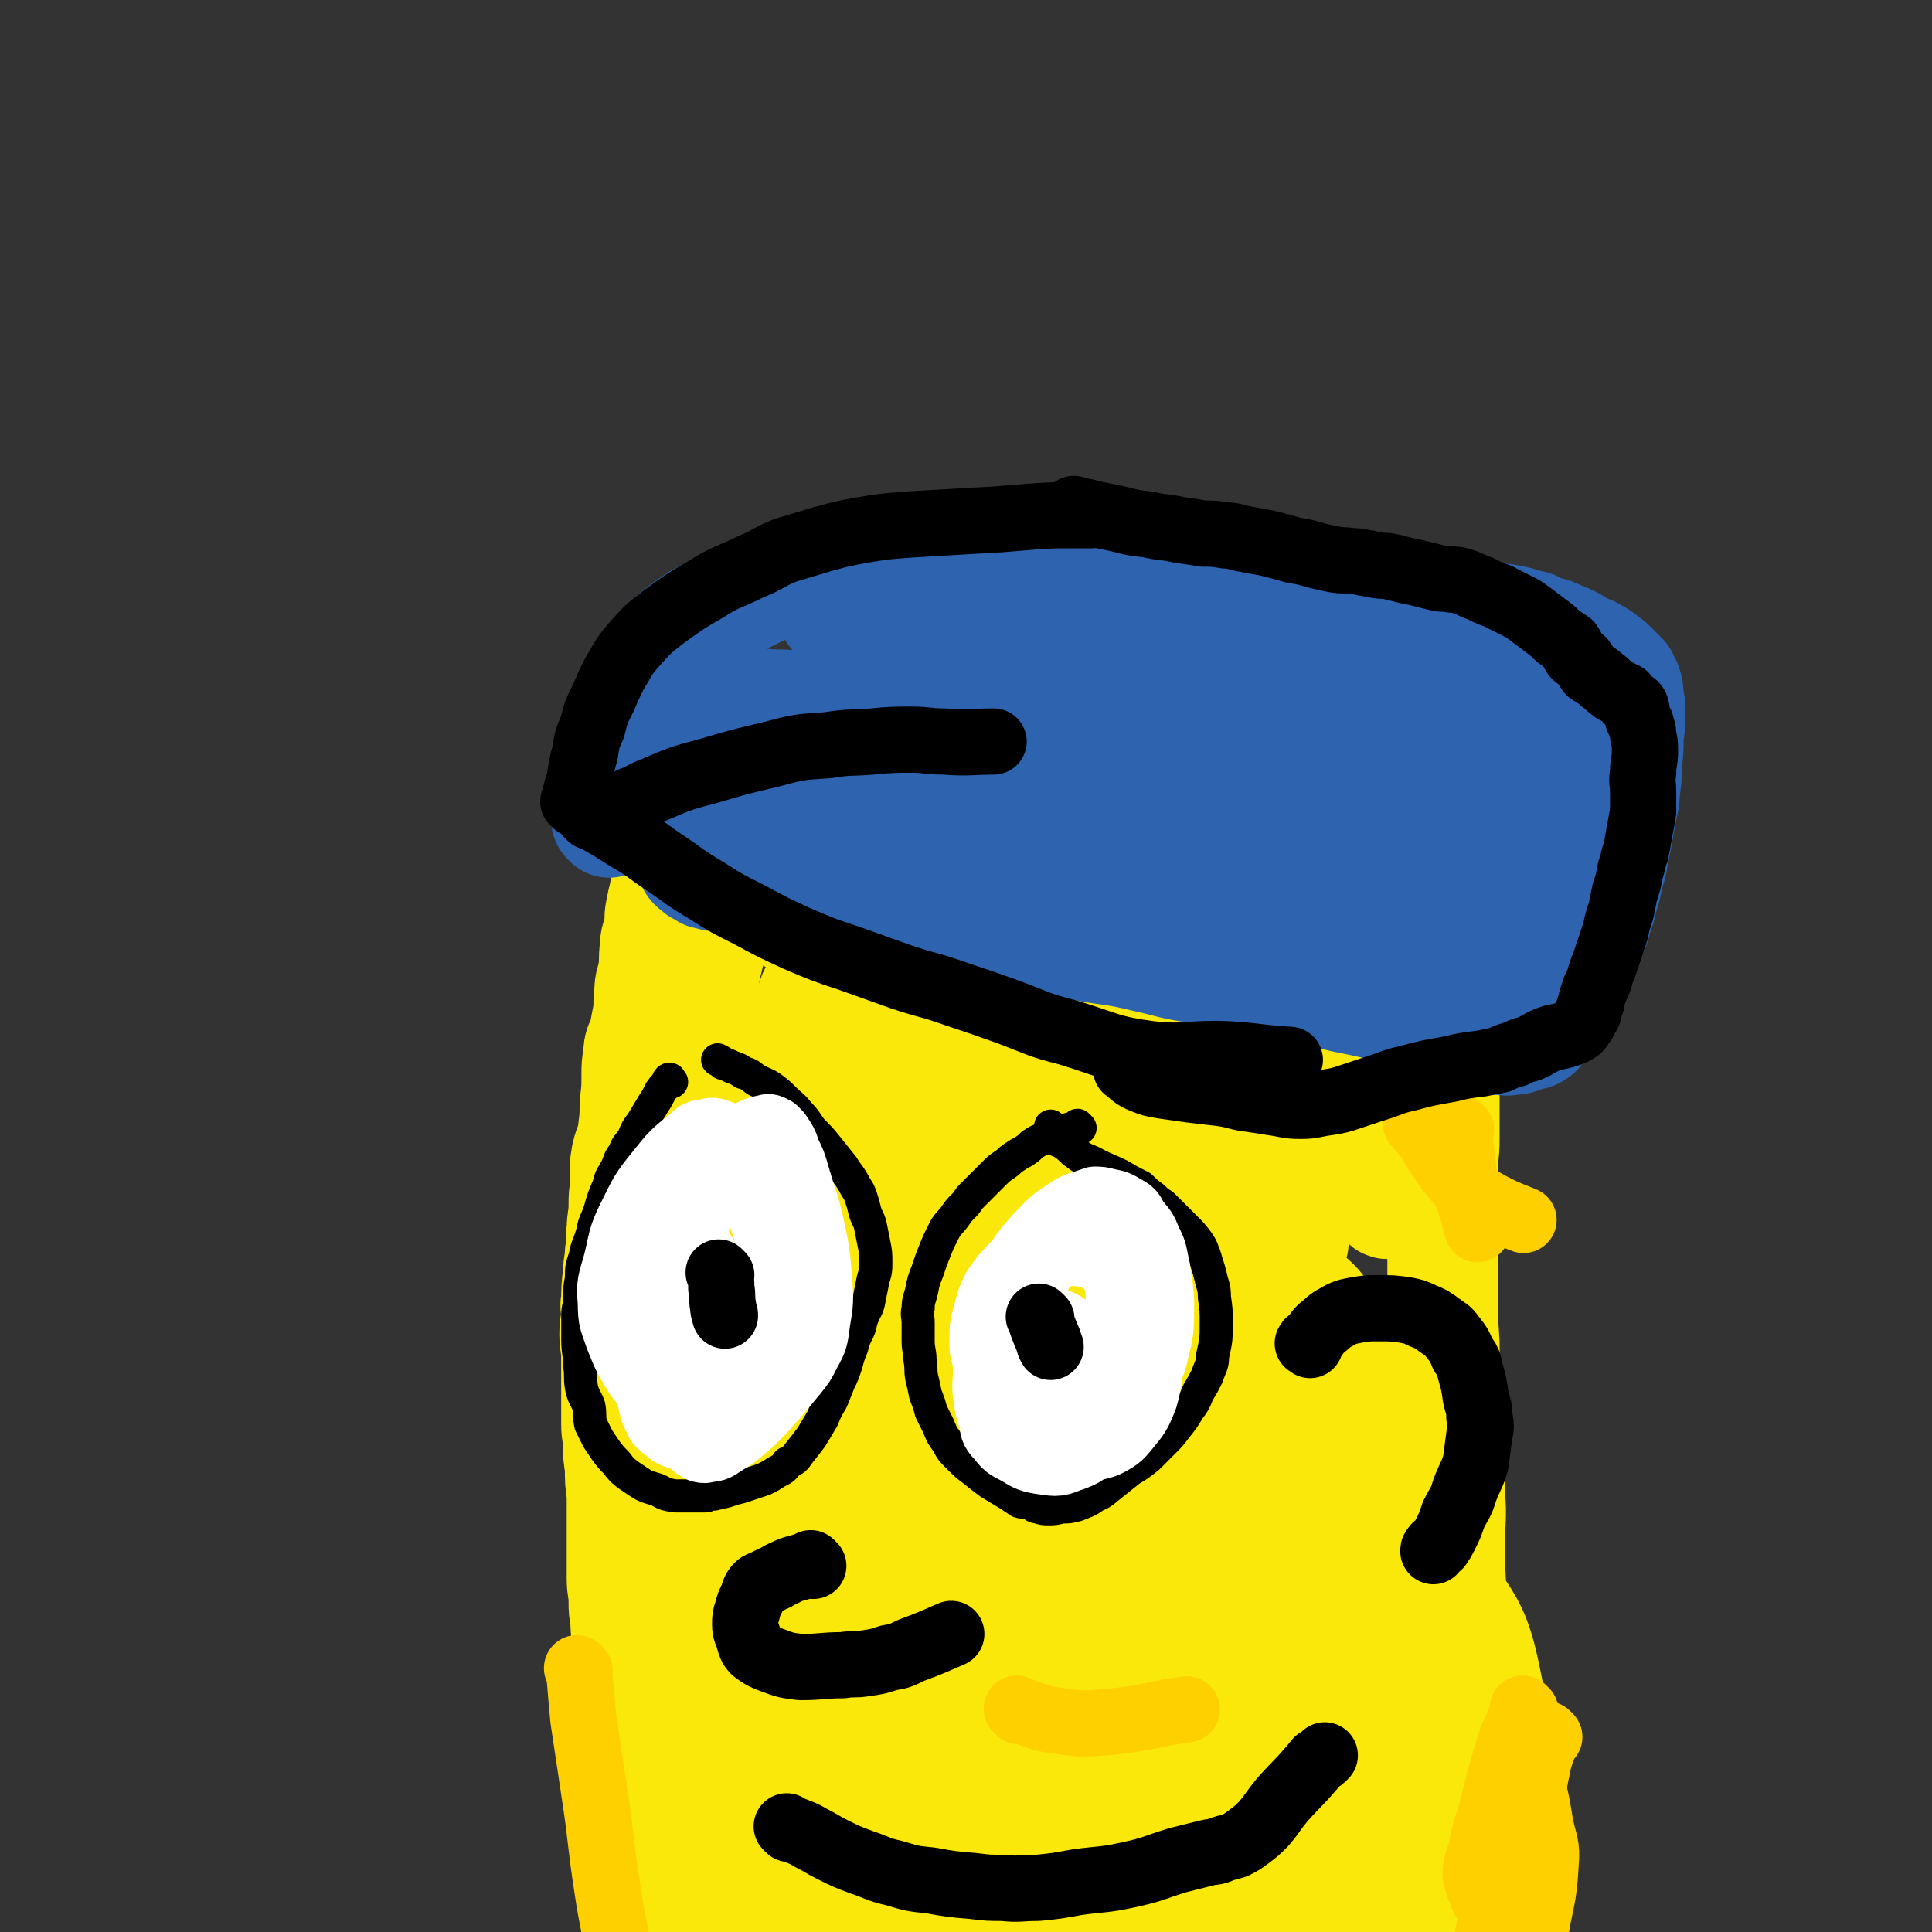 <svg viewBox='0 0 1050 1050' version='1.1' xmlns='http://www.w3.org/2000/svg' xmlns:xlink='http://www.w3.org/1999/xlink'><rect x="0" y="0" width="1050" height="1050" fill="#333333" stroke="none"/><g fill='none' stroke='#FAE80B' stroke-width='60' stroke-linecap='round' stroke-linejoin='round'><path d='M367,459c-1,-1 -1,-1 -1,-1 -1,-1 0,0 0,0 0,0 0,0 0,0 -1,4 -1,4 -2,7 -1,5 0,5 -1,9 -1,6 -1,6 -2,12 -1,4 -1,4 -2,9 -1,5 0,5 -1,10 -1,5 -2,5 -2,10 -1,7 0,7 -1,13 -1,6 -2,6 -2,11 -1,6 0,7 -1,13 -1,5 -1,5 -2,11 -2,5 -3,5 -3,10 -1,6 -1,6 -1,11 0,8 0,8 -1,16 0,7 0,7 -1,15 -1,8 -3,8 -4,16 -1,6 0,6 0,13 -1,6 -1,6 -1,11 0,7 -1,7 -1,13 -1,7 0,7 -1,13 0,5 -1,5 -1,11 -1,8 -1,8 -1,16 -1,2 0,2 0,5 0,6 -1,6 -1,12 0,6 1,6 1,13 0,7 0,7 0,14 0,5 0,5 0,11 0,5 0,5 0,11 0,6 1,6 1,11 0,6 0,6 1,12 0,8 0,8 1,15 0,7 0,7 0,13 0,6 0,6 0,11 0,6 0,6 0,11 0,6 0,6 0,11 0,6 1,6 1,12 0,5 0,5 1,10 0,5 0,5 1,10 0,5 0,5 0,10 0,4 0,4 0,8 0,4 0,4 0,8 0,4 0,4 0,8 0,5 0,5 0,9 1,5 1,5 2,11 1,5 1,5 2,11 1,5 0,5 1,10 1,6 1,5 2,11 1,5 0,5 1,10 1,4 1,4 2,8 1,3 0,4 1,7 1,3 1,3 2,6 1,2 1,2 1,4 1,2 1,2 1,4 1,2 1,2 1,4 1,3 0,3 1,6 1,3 1,3 2,5 1,4 1,4 2,8 1,3 1,3 3,6 2,3 2,3 3,5 1,2 1,2 2,4 1,2 1,2 2,3 1,2 1,2 2,3 1,2 1,2 2,3 2,2 2,2 5,4 3,1 3,1 7,3 5,1 5,1 11,3 6,1 6,1 12,3 6,1 6,2 13,3 7,1 7,0 14,1 8,1 8,2 16,3 10,1 10,1 20,2 9,1 9,1 19,2 7,1 7,2 14,2 9,2 9,2 18,2 7,1 7,1 13,1 6,1 6,1 13,1 8,1 8,1 17,2 9,1 9,0 18,2 10,1 10,1 19,3 8,1 8,1 16,2 7,0 7,0 14,0 5,0 5,0 11,-1 6,0 6,0 13,-1 6,0 6,0 11,-1 5,0 5,-1 10,-1 7,-1 7,0 13,-1 7,0 6,-1 13,-2 6,0 6,0 11,-1 5,-1 5,-1 9,-2 4,-1 4,-1 8,-2 3,-1 3,-1 5,-2 3,-1 3,0 6,-2 4,-2 4,-2 7,-5 6,-5 7,-5 11,-11 8,-10 7,-10 13,-21 5,-8 5,-8 8,-17 2,-8 3,-8 4,-17 1,-14 1,-14 1,-28 0,-12 0,-12 0,-24 0,-13 1,-13 1,-25 1,-15 1,-15 1,-29 0,-9 0,-9 0,-18 -1,-11 -1,-11 -2,-21 -1,-16 -1,-16 -1,-31 0,-13 1,-13 0,-25 0,-12 -2,-12 -2,-24 0,-10 1,-10 1,-20 0,-10 -1,-10 -1,-19 -1,-10 -1,-10 -1,-20 -1,-15 -1,-15 -1,-29 0,-11 0,-11 0,-23 0,-9 0,-9 0,-19 0,-11 0,-11 0,-21 0,-10 1,-10 1,-19 0,-9 0,-9 0,-18 0,-11 0,-11 0,-23 0,-9 0,-9 0,-19 0,-7 0,-7 -1,-15 0,-5 0,-5 -1,-10 0,-5 0,-5 -1,-11 -1,-4 -1,-4 -2,-9 -1,-4 -1,-4 -1,-7 -2,-6 -1,-7 -3,-12 -2,-4 -3,-4 -5,-8 -2,-3 -2,-3 -4,-6 -2,-4 -2,-4 -4,-7 -2,-4 -2,-4 -3,-7 -2,-3 -1,-3 -2,-6 -1,-2 -1,-2 -3,-4 0,-1 0,-1 -2,-3 -2,-2 -1,-2 -4,-5 -3,-3 -3,-3 -7,-6 -4,-2 -4,-2 -8,-5 -4,-2 -4,-3 -8,-5 -5,-2 -5,-2 -10,-4 -6,-3 -6,-3 -13,-5 -7,-2 -7,-2 -14,-3 -9,-2 -9,-3 -19,-4 -7,-2 -7,-2 -15,-3 -7,-1 -7,-1 -15,-2 -11,-1 -11,-1 -22,-2 -12,0 -12,0 -25,0 -16,0 -16,1 -31,2 -17,1 -17,1 -34,2 -11,0 -11,0 -22,1 -8,0 -8,0 -16,0 -9,0 -9,1 -18,1 -8,0 -8,0 -17,0 -8,0 -8,0 -16,1 -7,0 -7,0 -14,1 -6,0 -6,1 -13,1 -4,0 -4,0 -9,0 -2,0 -2,0 -4,0 -1,0 -1,0 -2,0 0,0 0,0 -1,0 0,0 0,0 0,0 -1,0 -1,0 -1,0 0,0 -1,0 -1,0 0,0 1,0 1,0 16,-2 16,-4 32,-4 28,0 28,1 57,3 30,2 30,1 60,5 18,3 18,5 35,9 15,4 15,3 29,8 10,3 10,3 20,7 6,2 6,2 11,4 4,2 4,2 8,4 4,1 4,1 7,1 5,1 5,1 10,2 3,1 3,2 6,2 1,1 1,0 2,0 1,1 2,1 1,1 -4,-1 -5,-2 -10,-3 -15,-4 -15,-4 -30,-7 -27,-4 -27,-3 -53,-7 -21,-2 -21,-2 -43,-4 -13,-1 -13,-1 -26,-2 -9,0 -9,0 -19,0 -7,0 -7,0 -13,1 -6,0 -6,0 -11,1 -6,1 -6,1 -12,2 -5,0 -5,0 -11,1 -5,1 -5,1 -11,2 -4,0 -4,0 -8,1 -3,1 -4,0 -7,2 -4,3 -5,3 -8,7 -5,6 -6,6 -9,13 -6,12 -5,12 -9,25 -5,18 -6,17 -10,36 -4,22 -3,22 -5,45 -2,24 -2,24 -3,49 -1,30 -1,30 -2,60 -1,29 -1,29 -2,59 -1,33 -1,33 -3,65 -1,28 -2,28 -2,57 0,21 1,21 3,42 1,16 1,16 3,32 1,10 1,10 3,21 1,5 0,5 2,11 1,2 1,2 2,4 0,1 0,2 0,2 0,-13 1,-14 0,-28 -1,-35 -3,-35 -4,-69 -1,-36 -2,-36 -1,-72 1,-33 -1,-34 5,-67 9,-46 11,-46 24,-91 6,-20 9,-19 16,-38 5,-16 5,-16 10,-31 3,-11 3,-11 7,-22 2,-6 2,-6 4,-11 1,-3 1,-3 2,-6 1,-2 1,-2 2,-4 0,-1 1,-1 1,-1 0,0 0,0 0,0 -1,9 -1,9 -1,19 -2,33 -1,33 -4,65 -4,42 -4,42 -10,83 -6,47 -8,47 -14,93 -6,48 -7,48 -10,96 -2,31 0,31 0,62 0,18 1,18 1,35 1,7 1,7 1,13 0,2 0,3 0,4 0,0 1,0 1,-1 -1,-31 -4,-31 -2,-62 3,-47 4,-47 12,-93 7,-39 7,-39 17,-78 8,-33 8,-33 19,-64 9,-26 12,-25 22,-51 6,-18 5,-18 10,-37 4,-13 4,-13 8,-27 3,-15 3,-15 6,-30 2,-11 2,-11 4,-22 2,-7 2,-7 2,-15 1,-5 1,-5 1,-10 -1,-3 0,-3 -1,-5 0,-1 -1,-1 -1,-2 -1,-1 -1,-3 -2,-2 -6,5 -8,5 -11,13 -14,32 -16,32 -24,67 -10,43 -9,44 -13,88 -5,51 -4,52 -4,103 0,55 2,55 5,110 3,39 3,39 8,76 2,17 3,17 7,33 2,7 2,6 4,13 1,2 1,5 2,4 7,-7 12,-8 15,-20 13,-41 15,-42 18,-86 3,-46 -4,-46 -7,-93 -3,-44 -3,-44 -4,-87 0,-27 0,-27 2,-54 1,-21 1,-21 4,-42 4,-18 3,-18 9,-35 8,-23 9,-22 19,-44 11,-25 12,-24 23,-48 6,-14 6,-14 12,-28 3,-5 2,-5 5,-11 0,0 1,0 1,-1 0,-1 0,-2 0,-1 -7,18 -9,19 -15,39 -14,47 -16,47 -25,96 -9,57 -8,57 -11,115 -3,58 -4,59 -1,117 2,45 3,45 11,89 6,28 7,28 16,55 4,12 3,12 9,23 4,6 5,7 11,12 2,1 6,3 7,0 10,-29 15,-32 16,-64 1,-50 -6,-51 -12,-102 -6,-48 -8,-48 -13,-97 -5,-45 -6,-45 -6,-90 -1,-33 1,-33 3,-67 2,-17 1,-17 3,-33 2,-9 2,-9 5,-17 0,-2 1,-2 2,-5 1,0 1,0 1,-1 0,0 0,0 0,0 7,34 14,34 15,68 2,66 -4,66 -8,131 -4,59 -8,59 -8,118 -1,46 1,46 5,91 2,26 3,26 7,51 2,10 3,10 6,20 1,3 1,8 2,6 12,-12 17,-16 25,-35 9,-25 7,-27 10,-54 3,-46 3,-47 2,-93 -1,-41 -4,-41 -6,-82 -3,-40 -3,-40 -2,-80 0,-24 0,-24 2,-48 1,-9 1,-9 3,-17 0,-3 0,-3 1,-6 0,0 0,0 0,0 13,47 19,47 25,95 7,57 1,58 2,115 1,52 0,52 2,105 2,35 2,35 6,70 2,16 2,16 6,32 1,7 3,6 5,13 2,2 1,8 3,6 6,-14 9,-18 12,-37 7,-43 7,-43 7,-86 0,-45 -4,-45 -7,-90 -3,-40 -3,-40 -4,-80 0,-17 0,-17 2,-34 1,-6 1,-6 3,-12 0,-2 0,-3 1,-4 1,-1 2,-2 4,-1 12,9 16,8 24,21 16,24 18,26 24,54 9,48 6,49 5,99 -1,51 -4,51 -9,102 -3,34 -5,33 -8,67 -1,11 0,11 0,23 0,4 1,4 1,8 0,1 0,2 0,2 1,-11 3,-12 3,-24 -1,-42 -1,-42 -4,-84 -3,-39 -4,-39 -9,-78 -3,-19 -4,-19 -6,-39 -1,-8 0,-8 1,-17 0,-2 0,-2 1,-4 1,-2 0,-5 2,-4 11,1 13,1 24,7 19,13 22,12 36,30 17,25 20,26 26,56 8,40 5,42 2,84 -2,27 -6,27 -12,54 -3,14 -3,14 -7,27 -2,5 0,8 -5,10 -6,5 -9,7 -16,5 -16,-5 -16,-9 -30,-19 -11,-8 -10,-9 -20,-18 -6,-5 -6,-6 -13,-12 -4,-4 -5,-3 -10,-7 -4,-3 -4,-3 -8,-5 -7,-3 -8,-2 -15,-4 -13,-3 -13,-3 -26,-5 -18,-2 -18,-2 -36,-3 -24,-2 -24,-3 -48,-3 -22,1 -22,2 -45,3 -17,1 -17,1 -35,3 -12,1 -12,1 -25,2 -9,1 -9,1 -19,2 -8,0 -8,0 -16,0 -5,0 -5,0 -10,-1 -2,0 -2,0 -4,0 0,0 0,0 0,0 0,0 0,0 0,0 19,-2 19,-5 38,-5 40,1 41,3 81,7 31,3 31,3 63,7 14,1 14,1 29,4 4,0 4,1 9,2 1,0 1,0 3,1 0,0 0,1 1,1 0,0 0,0 0,0 0,0 0,-1 0,0 -20,0 -20,4 -39,2 -24,-2 -24,-4 -47,-12 -25,-7 -25,-8 -49,-17 -18,-7 -18,-7 -36,-14 -10,-3 -11,-3 -21,-7 -5,-2 -5,-2 -10,-4 -2,-1 -2,-1 -4,-2 -1,0 -1,0 -1,-1 -1,-1 -2,-1 -1,-2 6,-9 5,-11 14,-17 30,-18 32,-15 64,-30 26,-12 28,-10 53,-23 11,-6 11,-6 20,-15 12,-12 14,-11 23,-26 13,-21 12,-22 20,-46 7,-23 4,-24 10,-47 3,-15 3,-16 8,-31 4,-14 4,-14 10,-28 8,-17 8,-17 17,-34 9,-19 11,-18 19,-37 11,-28 12,-28 19,-56 6,-24 5,-25 8,-49 2,-10 1,-10 1,-20 0,-4 -1,-4 -1,-8 -1,-2 -1,-2 -1,-4 -1,-1 -1,-2 -3,-2 -3,-1 -4,-3 -6,-1 -13,13 -16,13 -24,29 -14,27 -14,29 -20,59 -7,34 -6,35 -7,70 -1,28 1,29 4,57 2,20 3,20 8,41 2,11 3,11 6,22 2,5 2,5 4,10 0,1 1,4 2,3 4,-7 6,-8 9,-18 7,-26 7,-27 10,-54 2,-25 0,-25 -2,-49 -1,-22 -1,-22 -3,-44 -2,-15 -2,-15 -3,-31 -1,-11 -1,-11 -2,-22 -1,-11 0,-11 -1,-22 -1,-9 0,-9 -3,-18 -4,-10 -4,-10 -10,-19 -4,-6 -5,-7 -11,-11 -6,-4 -6,-6 -13,-6 -11,-2 -12,-2 -23,1 -23,8 -23,9 -44,20 -17,9 -17,11 -33,21 -12,8 -12,8 -25,17 -10,6 -9,6 -19,12 -7,4 -8,3 -15,7 -4,1 -4,2 -8,3 -1,0 -1,0 -3,0 -1,0 -1,0 -2,-1 -2,-1 -2,-1 -3,-3 -2,-6 -1,-7 -2,-14 -1,-7 0,-7 -1,-15 -1,-7 -1,-7 -2,-15 -1,-12 -2,-12 -2,-25 0,-19 1,-19 3,-37 1,-10 1,-10 3,-19 1,-5 1,-5 2,-10 1,-3 1,-3 3,-6 1,-2 1,-3 3,-3 8,-2 8,-3 16,-2 28,4 28,6 56,13 26,7 26,5 51,14 15,6 15,7 28,17 10,6 10,8 18,17 4,5 4,5 8,11 2,3 1,3 3,7 1,2 2,2 2,3 1,2 1,2 0,3 -3,4 -4,6 -8,6 -28,-2 -30,-2 -57,-9 -36,-9 -37,-9 -71,-23 -24,-10 -22,-14 -44,-26 -13,-7 -13,-7 -25,-13 -5,-3 -5,-2 -11,-5 -2,0 -1,-1 -3,-1 -2,-1 -2,0 -3,-1 -1,0 0,-1 0,-1 0,0 0,0 0,0 0,0 -1,-1 0,-1 49,10 50,11 102,22 14,2 14,1 29,4 25,6 25,6 51,13 13,3 13,3 27,7 8,2 8,2 16,4 5,1 5,1 9,2 2,1 2,1 4,2 1,0 1,0 2,0 0,0 0,0 0,1 0,0 0,0 0,0 0,0 0,0 0,0 -43,-16 -42,-18 -85,-32 -16,-6 -16,-6 -33,-8 -13,-2 -13,-1 -26,0 -12,1 -12,1 -24,4 -9,2 -9,3 -17,6 -5,2 -5,2 -10,3 -1,1 -1,1 -3,2 -1,0 -1,0 -1,0 -1,0 -1,0 -1,0 -1,0 0,1 0,1 0,0 0,0 0,-1 0,0 0,0 0,0 13,3 13,3 26,6 25,5 25,5 51,10 32,6 32,6 64,11 26,4 26,4 51,7 19,2 19,2 37,3 8,1 8,0 17,0 5,0 5,1 11,1 2,0 2,0 4,0 1,0 1,0 2,0 0,0 0,0 0,1 0,3 1,3 0,6 -5,18 -5,19 -12,36 -7,16 -9,15 -17,31 -4,10 -4,10 -8,20 -2,5 -2,5 -3,9 -1,1 -1,1 -1,2 0,1 0,1 0,2 0,0 0,0 0,0 3,-17 4,-17 7,-33 3,-17 2,-17 4,-35 1,-10 1,-10 3,-20 1,-6 0,-6 1,-13 1,-3 1,-3 2,-6 0,-2 0,-2 0,-3 0,-2 1,-1 1,-2 1,-1 0,-1 0,-1 0,0 0,0 0,0 -3,14 -4,14 -5,28 -2,14 -2,14 0,29 1,13 1,14 5,27 4,12 5,12 11,24 6,10 6,10 13,19 5,5 5,5 10,9 2,2 2,4 4,3 4,-3 6,-5 7,-11 4,-21 4,-23 3,-45 -2,-24 -4,-24 -9,-48 -6,-23 -6,-23 -13,-47 -5,-15 -5,-15 -10,-30 -3,-9 -3,-9 -6,-17 -2,-4 -3,-3 -6,-7 -1,-1 -1,-1 -2,-3 -1,-1 -1,-2 -2,-2 -4,0 -5,0 -8,3 -22,19 -23,19 -42,41 -14,19 -15,19 -25,41 -7,17 -7,18 -7,36 0,21 1,22 8,41 6,18 7,19 19,35 11,14 13,12 26,24 5,5 5,5 10,9 1,1 2,2 3,2 1,0 2,0 2,-1 1,-16 3,-17 0,-34 -4,-17 -7,-17 -14,-33 -5,-14 -5,-14 -11,-27 -3,-10 -2,-10 -7,-19 -2,-6 -2,-5 -5,-11 -3,-4 -2,-4 -6,-8 -4,-4 -4,-4 -9,-7 -5,-3 -5,-3 -11,-6 -8,-3 -8,-3 -17,-7 -8,-3 -9,-2 -17,-6 -13,-5 -13,-5 -25,-10 -21,-10 -20,-11 -41,-20 -15,-8 -15,-8 -31,-14 -13,-4 -13,-4 -26,-7 -9,-2 -9,-2 -19,-4 -6,-1 -6,-1 -12,-1 -4,0 -4,1 -7,1 -2,0 -2,0 -4,0 0,0 0,0 0,1 0,1 0,1 0,1 0,0 0,0 0,0 5,1 5,1 10,2 29,9 28,10 57,19 39,13 39,12 78,25 26,8 28,5 52,16 14,5 14,7 25,16 9,7 9,8 16,17 4,5 3,6 6,11 2,4 2,4 4,7 0,2 0,2 1,4 0,1 0,1 1,2 0,0 1,1 0,1 -7,1 -8,3 -16,1 -38,-10 -38,-11 -75,-25 -30,-11 -29,-11 -59,-23 -14,-6 -14,-6 -28,-11 -10,-4 -10,-3 -19,-7 -6,-2 -6,-2 -12,-4 -4,-1 -4,-1 -8,-3 -3,-1 -3,-1 -7,-3 -6,-3 -6,-4 -12,-7 -10,-6 -10,-6 -21,-11 -8,-4 -8,-4 -17,-8 -2,-1 -2,-1 -5,-2 -1,0 0,0 -1,-1 0,0 0,0 0,0 0,0 0,0 0,0 17,13 14,20 34,26 56,16 60,8 118,17 '/></g>
<g fill='none' stroke='#2D63AF' stroke-width='60' stroke-linecap='round' stroke-linejoin='round'><path d='M331,447c-1,-1 -1,-1 -1,-1 -1,-1 0,0 0,0 1,-2 0,-3 1,-5 1,-5 1,-5 2,-10 1,-6 1,-6 2,-11 1,-7 1,-7 3,-14 1,-6 1,-6 3,-12 2,-7 1,-7 4,-14 1,-5 1,-5 4,-10 2,-4 2,-4 5,-8 3,-6 3,-6 7,-11 6,-6 6,-6 13,-11 7,-5 7,-5 15,-8 9,-5 9,-5 18,-8 10,-5 10,-5 20,-9 10,-3 10,-2 20,-4 8,-2 8,-2 16,-3 7,-1 7,-1 14,-1 7,-1 7,-1 15,-1 8,0 8,0 15,0 11,0 11,0 21,1 11,0 11,0 21,1 9,0 9,1 18,1 7,1 7,1 14,1 8,1 8,1 15,1 6,1 6,1 13,1 7,1 7,0 13,1 7,1 7,1 14,2 8,1 8,1 15,2 8,1 8,1 15,2 8,1 8,1 16,2 9,1 9,1 18,2 7,1 7,1 14,2 8,1 8,1 17,2 10,1 10,1 19,2 8,1 8,2 16,2 7,1 7,0 14,1 8,1 8,2 16,3 8,1 8,1 15,1 5,0 5,0 10,1 6,1 6,2 12,3 3,2 3,2 7,3 4,1 4,1 8,3 3,1 3,1 7,3 3,2 3,2 7,4 3,1 3,1 6,3 2,1 2,1 4,3 2,1 2,1 4,3 2,2 2,2 4,4 1,1 1,1 2,2 1,2 1,2 2,4 1,3 1,3 1,7 1,4 1,4 1,8 0,7 0,7 -1,13 0,8 0,8 -1,16 0,7 0,7 -1,14 0,6 -1,6 -2,13 -1,5 -1,5 -2,11 -1,5 -1,5 -2,10 -1,6 -1,6 -3,12 -1,6 -1,6 -3,12 -1,5 -1,5 -3,10 -1,5 -1,5 -3,9 -1,4 -2,3 -3,7 -1,2 0,2 -1,4 -1,2 -1,2 -2,4 -1,2 -1,2 -2,4 -1,1 -1,1 -2,3 -2,3 -2,3 -4,6 -2,3 -2,3 -4,6 -1,2 -2,2 -3,4 -2,3 -1,3 -3,6 -1,2 -1,2 -2,3 -1,1 0,1 -1,2 -1,1 -1,1 -1,2 -1,0 -1,0 -1,1 -1,1 0,2 -1,2 -2,2 -3,1 -5,2 -4,1 -4,2 -8,2 -4,1 -4,0 -9,0 -6,-1 -6,-1 -12,-2 -8,-2 -8,-2 -15,-4 -7,-3 -7,-4 -15,-7 -11,-3 -11,-3 -22,-6 -9,-2 -9,-2 -19,-4 -8,-2 -8,-2 -16,-3 -9,-2 -9,-3 -18,-5 -10,-2 -10,-2 -20,-4 -13,-2 -13,-1 -26,-4 -14,-2 -14,-3 -28,-6 -16,-4 -17,-3 -33,-6 -16,-3 -16,-3 -31,-6 -12,-2 -12,-2 -24,-4 -10,-2 -10,-2 -20,-3 -10,-2 -10,-2 -20,-4 -10,-2 -10,-2 -20,-4 -10,-3 -10,-3 -20,-5 -9,-2 -9,-2 -18,-4 -9,-1 -9,-1 -18,-3 -6,-1 -6,-2 -12,-3 -4,0 -4,0 -9,-1 -2,0 -2,0 -5,-1 -2,0 -2,0 -4,0 -1,0 -1,-1 -2,-1 -1,0 -1,0 -2,0 -1,0 -1,-1 -1,-1 -1,-1 -1,-1 -2,-1 -1,0 -1,0 -2,-1 -1,-1 -2,-1 -3,-3 -1,-4 -1,-4 0,-8 3,-10 3,-11 10,-20 16,-21 17,-21 36,-38 17,-15 18,-14 36,-27 9,-7 9,-6 19,-13 9,-5 9,-5 17,-10 6,-4 6,-5 12,-9 4,-2 4,-2 9,-4 1,-1 1,0 3,-1 1,-1 2,-2 2,-1 -2,1 -4,2 -7,5 -6,5 -6,5 -13,9 -8,5 -8,5 -16,10 -9,6 -8,7 -16,13 -8,6 -8,6 -15,12 -6,5 -6,6 -11,11 -5,5 -4,5 -8,10 -4,5 -4,5 -7,9 -3,4 -3,5 -5,8 -2,3 -2,3 -4,6 -1,2 -1,2 -1,3 -1,1 -1,1 -1,1 0,1 -1,1 -1,1 0,0 0,0 0,0 -1,1 -1,1 -1,1 -5,-2 -6,-2 -10,-6 -8,-7 -7,-8 -14,-17 -6,-7 -5,-7 -11,-14 -2,-3 -3,-2 -5,-5 -1,-1 0,-1 0,-2 -1,0 -1,0 -1,0 0,0 0,0 0,0 24,-4 23,-6 48,-7 33,-1 33,0 66,2 35,1 35,0 70,5 35,4 36,4 70,12 23,5 23,5 45,13 16,6 16,7 32,15 11,6 11,6 21,12 11,7 11,7 22,14 9,6 9,6 17,12 6,5 6,5 12,9 2,2 2,2 4,4 1,1 1,0 2,1 '/><path d='M453,445c-1,-1 -1,-1 -1,-1 -1,-1 0,0 0,0 0,0 0,0 0,0 4,1 4,1 8,1 21,3 21,3 42,6 39,5 39,3 77,9 35,6 35,5 68,15 20,6 20,8 38,17 11,6 10,6 20,13 8,5 8,5 15,11 5,3 5,3 9,6 2,1 2,1 3,2 1,1 1,1 1,1 -19,-10 -20,-11 -40,-21 -34,-18 -33,-19 -68,-35 -27,-12 -28,-11 -55,-21 -16,-6 -16,-5 -32,-11 -12,-4 -12,-4 -24,-8 -6,-2 -6,-3 -13,-5 -3,-1 -3,-1 -6,-3 -1,0 -1,0 -2,0 0,0 0,0 0,0 14,0 14,-2 28,0 43,5 44,5 87,13 31,5 31,6 62,14 20,5 20,5 39,12 18,7 18,8 35,16 17,8 17,8 34,16 11,5 11,6 22,11 7,3 7,3 14,6 3,1 3,1 7,2 1,0 1,0 2,1 1,0 1,0 2,1 1,1 1,1 2,2 0,0 0,0 1,0 1,1 1,1 3,2 0,0 1,-1 1,-1 2,-4 4,-3 5,-7 2,-11 1,-11 1,-22 0,-11 -1,-11 -3,-21 -1,-6 -2,-6 -3,-13 -1,-3 0,-3 -1,-7 0,-2 -1,-1 -1,-3 0,0 0,0 0,0 -7,8 -8,7 -14,16 -8,13 -8,14 -14,28 -4,9 -4,9 -6,19 -2,11 -2,11 -2,22 0,6 0,6 1,13 1,3 1,3 2,7 1,1 1,3 1,2 3,-5 5,-6 6,-14 4,-21 4,-21 5,-42 0,-15 -1,-15 -3,-29 -2,-16 -3,-16 -6,-31 -1,-8 -1,-8 -4,-15 -1,-4 -1,-4 -2,-7 -1,-1 -1,-1 -2,-2 -2,-2 -2,-2 -4,-3 -2,-2 -2,-3 -4,-2 -5,0 -7,-1 -11,3 -10,6 -10,7 -18,17 -5,7 -6,7 -8,15 -3,9 -3,10 -2,20 2,10 2,10 6,19 4,8 5,8 10,14 4,5 4,6 9,7 5,2 6,2 11,-1 9,-5 10,-5 17,-14 7,-10 7,-10 12,-22 4,-11 4,-11 7,-22 1,-8 2,-9 2,-17 0,-6 0,-6 -2,-13 -2,-5 -1,-5 -4,-10 -3,-5 -3,-6 -8,-9 -8,-5 -8,-5 -17,-8 -10,-4 -10,-4 -20,-7 -9,-2 -9,-2 -18,-3 -7,-1 -7,-1 -15,-2 -5,-1 -5,-1 -11,-1 -4,0 -4,0 -8,0 -4,0 -4,0 -8,0 -5,0 -5,0 -11,1 -6,1 -6,1 -12,2 -6,0 -6,1 -13,1 -8,0 -8,0 -17,0 -11,0 -11,0 -21,-2 -12,-1 -12,-2 -24,-4 -14,-2 -14,-3 -28,-5 -12,-1 -12,-1 -24,-1 -12,0 -12,0 -24,1 -11,1 -11,2 -21,4 -10,2 -10,2 -19,5 -8,3 -7,3 -15,6 -4,2 -4,2 -8,3 -1,0 -2,0 -3,0 -1,0 -1,2 0,2 9,-1 10,-3 20,-4 47,-3 47,-4 94,-4 33,-1 33,0 66,2 20,2 20,3 40,6 17,4 17,3 34,8 12,3 12,3 23,7 11,5 11,5 21,11 12,6 12,6 24,12 15,7 15,7 30,13 10,4 10,4 21,6 6,2 6,1 12,2 3,0 3,1 7,1 2,0 2,0 5,-1 3,-2 4,-2 7,-5 3,-2 3,-3 4,-7 2,-4 3,-5 2,-9 -1,-6 -1,-7 -5,-11 -6,-7 -7,-8 -15,-12 -15,-8 -15,-8 -32,-13 -23,-7 -23,-6 -47,-10 -25,-5 -25,-4 -50,-9 -31,-6 -31,-6 -61,-13 -29,-7 -29,-9 -59,-16 -22,-5 -22,-6 -45,-9 -18,-3 -18,-3 -36,-5 -13,-1 -13,-1 -26,-1 -11,0 -11,1 -21,3 -7,1 -7,1 -14,2 -5,1 -5,1 -10,3 -2,0 -6,1 -4,2 11,4 14,5 28,8 18,4 18,4 36,7 13,3 13,2 26,5 15,3 14,4 29,7 18,4 18,4 36,7 19,3 19,3 38,6 18,2 18,1 36,4 11,1 11,1 23,3 5,1 5,1 11,2 2,0 3,-1 4,0 0,0 0,1 0,2 0,0 0,0 0,0 -28,-3 -28,-3 -56,-6 -33,-3 -33,-3 -66,-6 -23,-2 -23,-2 -46,-4 -18,-1 -18,-2 -35,-3 -11,0 -11,0 -22,0 -7,0 -7,0 -15,1 -3,0 -3,1 -7,1 -1,0 -1,0 -3,0 0,0 0,0 0,0 '/><path d='M501,375c-1,-1 -1,-1 -1,-1 -1,-1 0,0 0,0 -4,1 -4,1 -9,2 -9,1 -9,1 -18,3 -11,1 -11,3 -21,4 -13,1 -13,1 -26,0 -13,0 -13,-1 -25,-3 -6,-1 -6,-1 -11,-3 -3,-1 -4,0 -5,-2 -1,-1 1,-2 1,-4 0,-1 0,-1 0,-1 '/></g>
<g fill='none' stroke='#000000' stroke-width='18' stroke-linecap='round' stroke-linejoin='round'><path d='M365,588c-1,-1 -1,-1 -1,-1 -1,-1 0,0 0,0 0,0 0,0 0,0 0,0 0,-1 0,0 -1,0 -1,0 -1,1 -2,3 -2,2 -4,5 -2,4 -2,4 -4,7 -3,5 -3,5 -6,10 -3,4 -3,4 -5,9 -3,4 -3,3 -5,8 -3,4 -2,4 -4,8 -2,4 -3,4 -4,9 -3,7 -3,7 -5,14 -2,6 -3,6 -4,12 -2,7 -3,7 -4,13 -2,6 -2,6 -2,12 -1,5 -1,5 -1,11 0,5 -1,4 -1,9 0,7 0,7 0,13 0,7 1,7 1,14 1,6 0,6 1,12 1,5 2,5 4,10 1,5 0,5 1,10 2,4 2,4 4,8 2,3 2,3 4,6 3,4 3,4 6,7 3,4 3,4 7,7 3,2 3,2 6,4 3,2 4,2 7,3 4,1 4,2 7,3 4,1 4,1 8,1 4,0 4,0 8,0 2,0 2,0 5,0 2,0 2,-1 4,-1 2,0 2,0 3,-1 3,0 3,0 6,-1 3,-1 3,-1 7,-2 3,-1 3,-1 6,-2 3,-1 3,-1 6,-2 4,-2 4,-2 7,-4 4,-2 4,-2 6,-5 4,-2 4,-2 6,-5 4,-5 4,-5 7,-9 3,-5 3,-5 6,-10 2,-5 2,-5 5,-10 2,-5 2,-5 4,-10 2,-4 2,-4 4,-10 1,-4 1,-4 3,-9 1,-4 1,-4 3,-8 2,-4 1,-4 3,-9 1,-3 2,-3 3,-7 1,-5 1,-5 2,-10 1,-6 2,-5 2,-11 0,-6 0,-6 -1,-11 -1,-5 -1,-5 -2,-10 -1,-4 -2,-4 -3,-8 -1,-4 -1,-4 -2,-7 -1,-3 -1,-3 -3,-6 -3,-6 -4,-6 -7,-11 -4,-5 -4,-5 -8,-10 -4,-5 -4,-5 -9,-10 -3,-4 -3,-5 -7,-9 -3,-4 -4,-4 -8,-8 -3,-3 -3,-3 -7,-6 -3,-2 -4,-2 -8,-4 -3,-2 -3,-3 -7,-4 -3,-2 -3,-2 -6,-3 -2,-1 -2,-1 -5,-2 -1,-1 -1,-1 -3,-2 '/><path d='M587,613c-1,-1 -1,-1 -1,-1 -1,-1 0,0 0,0 0,0 0,0 0,0 -1,0 -1,1 -2,1 -2,1 -2,0 -4,1 -3,1 -3,1 -6,2 -3,1 -3,1 -7,3 -3,1 -3,1 -6,3 -2,2 -2,2 -5,4 -2,1 -2,1 -5,3 -3,2 -2,2 -5,4 -3,2 -3,2 -6,5 -3,3 -3,3 -6,6 -3,3 -3,3 -6,6 -2,2 -2,3 -4,5 -3,3 -3,3 -5,6 -3,4 -4,4 -6,8 -3,6 -3,6 -5,11 -2,5 -2,5 -4,11 -2,5 -2,5 -3,10 -1,5 -2,5 -2,10 -1,4 0,4 0,8 0,5 0,5 0,10 0,5 1,5 1,10 1,5 0,5 1,10 1,4 1,4 2,9 2,5 2,5 3,9 2,4 2,4 4,8 2,5 2,5 5,9 2,4 2,4 6,8 4,4 4,4 8,7 5,4 5,4 9,7 5,3 5,3 10,6 3,2 3,2 6,4 3,1 3,0 6,1 2,1 2,2 4,2 3,1 3,1 6,1 3,0 3,0 7,-1 4,0 4,0 8,-1 5,-2 6,-2 10,-5 5,-2 5,-3 9,-6 5,-4 5,-4 10,-8 5,-3 5,-3 10,-7 4,-4 4,-4 8,-8 4,-4 4,-4 7,-8 4,-5 4,-5 7,-10 3,-4 3,-4 5,-9 3,-5 3,-5 5,-9 2,-6 3,-6 3,-11 2,-9 2,-9 2,-18 0,-7 0,-7 -1,-14 0,-6 -1,-6 -2,-11 -1,-4 -1,-4 -2,-7 -1,-3 -1,-4 -2,-6 -1,-3 -1,-3 -3,-6 -3,-4 -3,-4 -7,-8 -3,-3 -3,-3 -6,-6 -3,-3 -3,-3 -6,-6 -3,-2 -3,-2 -5,-4 -4,-3 -4,-3 -7,-6 -6,-3 -6,-3 -11,-6 -6,-3 -7,-3 -13,-6 -5,-3 -6,-2 -11,-6 -3,-2 -3,-3 -6,-5 -2,-2 -3,-1 -5,-3 -2,-3 -2,-4 -3,-7 '/></g>
<g fill='none' stroke='#FFFFFF' stroke-width='36' stroke-linecap='round' stroke-linejoin='round'><path d='M363,639c-1,-1 -1,-1 -1,-1 -1,-1 0,0 0,0 -1,2 -2,2 -3,5 -4,6 -5,6 -7,12 -4,11 -4,12 -6,23 -2,8 -3,8 -4,16 -1,6 -1,6 0,11 0,5 1,4 2,9 1,4 0,4 2,8 3,4 3,4 8,8 4,4 4,4 10,7 5,3 5,2 11,4 4,2 4,2 9,3 4,1 4,1 8,1 4,0 4,1 9,0 4,0 4,-1 7,-2 3,-1 3,-1 6,-2 4,-2 4,-2 6,-4 4,-3 4,-3 6,-7 3,-6 4,-6 5,-12 3,-9 3,-9 4,-18 1,-8 1,-8 1,-16 0,-6 1,-6 0,-12 -1,-7 -1,-7 -2,-13 -1,-4 -1,-4 -2,-9 -1,-4 -1,-4 -2,-9 -1,-3 -2,-3 -3,-6 -2,-2 -2,-2 -3,-4 -2,-2 -2,-2 -4,-3 -1,-1 -1,-2 -3,-2 -2,-1 -3,-1 -5,0 -7,4 -8,4 -13,9 -11,13 -12,13 -20,28 -7,13 -6,13 -11,27 -4,13 -4,13 -6,26 -2,11 -2,12 -2,24 0,7 0,7 2,14 1,7 2,7 4,14 1,4 1,5 4,9 1,3 2,2 4,5 2,2 2,2 4,4 2,1 2,2 5,2 4,-1 5,0 9,-3 8,-5 8,-5 16,-12 7,-7 7,-7 14,-15 5,-6 5,-6 10,-12 4,-5 4,-5 7,-11 4,-7 4,-8 5,-16 2,-12 2,-12 1,-25 -1,-13 -1,-13 -4,-27 -3,-14 -4,-14 -8,-28 -2,-7 -2,-7 -5,-13 -1,-3 -1,-4 -3,-7 -1,-1 -1,-1 -2,-3 -1,-1 -1,-1 -2,-2 -2,-1 -3,-2 -5,-1 -6,1 -7,2 -11,5 -11,10 -12,10 -21,23 -9,13 -9,13 -16,28 -6,12 -6,12 -10,25 -4,11 -4,11 -6,22 -1,10 -1,10 -1,21 0,8 1,8 2,15 0,5 0,6 1,11 1,4 1,4 3,8 1,3 2,3 4,5 3,2 3,3 6,4 6,2 7,3 12,1 10,-3 11,-3 20,-9 6,-5 7,-6 11,-12 5,-7 5,-8 8,-15 3,-9 3,-9 4,-18 1,-14 1,-14 0,-28 -1,-11 -1,-11 -3,-21 -3,-11 -3,-10 -6,-20 -4,-11 -3,-12 -8,-22 -2,-6 -2,-6 -6,-12 -1,-3 -1,-3 -3,-6 -2,-1 -2,-1 -4,-2 -3,-1 -4,-2 -7,-1 -5,1 -5,0 -9,4 -10,8 -10,8 -18,18 -9,11 -9,12 -15,24 -6,12 -5,13 -8,25 -3,11 -4,11 -3,22 0,10 1,10 4,19 4,10 4,10 10,20 5,7 5,6 11,12 3,3 4,3 7,6 2,2 2,2 4,4 0,0 1,0 1,0 1,0 0,2 0,1 2,-3 3,-4 4,-9 2,-9 1,-9 1,-18 0,-8 0,-8 -1,-17 0,-6 -1,-6 -1,-12 0,-6 0,-6 0,-12 0,-5 1,-5 1,-10 0,-4 0,-4 1,-8 0,-4 0,-4 1,-7 0,-2 -1,-2 0,-3 0,-1 1,0 2,-1 0,0 -1,-1 -1,-1 0,0 0,0 0,0 5,7 5,7 9,14 3,6 3,7 6,13 3,5 3,5 6,9 2,3 2,3 5,6 1,1 1,1 3,3 1,1 1,1 3,2 2,1 2,1 4,1 2,0 2,0 4,-1 2,-1 2,-1 5,-3 2,-1 2,-1 4,-3 2,-2 1,-2 3,-5 1,-2 2,-2 3,-5 0,-1 0,-2 0,-3 0,-1 1,-1 2,-1 0,0 0,0 0,0 '/><path d='M579,670c-1,-1 -1,-1 -1,-1 -1,-1 0,0 0,0 -3,5 -4,5 -7,11 -5,9 -5,9 -9,19 -3,9 -3,9 -5,18 -1,8 -2,9 -1,17 1,8 2,8 4,16 2,7 2,7 5,14 2,5 2,6 5,11 2,3 2,3 5,6 2,2 2,3 5,5 3,2 4,3 8,2 7,-2 7,-3 13,-8 7,-6 8,-6 13,-14 5,-8 5,-8 8,-17 3,-8 3,-8 4,-15 1,-8 1,-8 0,-16 -1,-7 -1,-8 -2,-15 -1,-5 -1,-5 -3,-10 -2,-4 -3,-4 -6,-8 -3,-3 -3,-3 -7,-5 -3,-3 -3,-3 -7,-4 -5,-2 -5,-2 -10,-2 -5,0 -5,0 -10,1 -4,1 -4,1 -8,2 -5,2 -5,2 -9,6 -5,4 -5,5 -9,11 -4,7 -5,7 -7,14 -2,7 -2,7 -2,15 0,8 0,9 3,17 3,10 3,11 9,21 4,7 5,7 11,12 5,5 5,5 11,8 3,3 3,4 7,5 7,1 8,1 14,-1 8,-4 8,-5 13,-11 5,-6 5,-7 8,-14 2,-7 2,-8 3,-16 0,-9 -1,-9 -2,-17 -2,-8 -2,-9 -6,-16 -2,-6 -2,-6 -6,-12 -2,-4 -2,-4 -6,-8 -2,-3 -2,-3 -5,-5 -4,-3 -4,-2 -8,-4 -5,-1 -5,-1 -10,-1 -4,0 -4,0 -8,1 -4,2 -4,2 -8,4 -4,3 -4,3 -8,7 -4,4 -4,4 -7,9 -4,5 -4,5 -7,11 -4,8 -4,8 -6,16 -1,7 -1,7 -2,14 0,8 -1,9 0,16 1,7 1,7 3,13 1,4 0,5 4,9 4,5 4,5 10,8 5,3 6,4 12,5 8,1 9,2 16,-1 9,-3 9,-4 16,-10 8,-8 8,-8 13,-18 5,-9 4,-9 6,-19 2,-10 2,-11 2,-21 0,-9 0,-9 -2,-17 -1,-7 -2,-7 -5,-14 -2,-4 -2,-4 -5,-8 -3,-3 -3,-3 -6,-6 -3,-2 -3,-3 -7,-4 -5,-2 -6,-2 -11,-2 -4,0 -4,0 -8,1 -5,1 -5,0 -9,2 -7,4 -7,4 -13,10 -6,6 -6,6 -11,13 -3,6 -3,6 -5,14 -2,7 -2,7 -2,14 0,7 0,7 3,13 4,8 5,8 11,14 6,7 6,7 13,13 5,4 5,5 11,7 6,1 7,2 14,0 9,-2 10,-2 18,-8 8,-6 9,-7 15,-15 6,-8 7,-8 9,-17 3,-12 3,-13 3,-26 0,-9 -1,-9 -2,-19 -2,-8 -1,-9 -5,-16 -2,-6 -3,-6 -6,-10 -3,-4 -2,-5 -6,-7 -5,-3 -5,-3 -10,-4 -4,-1 -4,-1 -7,-1 -8,3 -9,2 -16,7 -8,5 -8,6 -15,13 -8,9 -8,9 -14,20 -4,8 -4,8 -6,17 -2,8 -2,8 -1,17 1,9 1,9 4,18 2,9 3,9 7,19 2,6 2,6 6,11 2,4 2,5 5,8 3,2 3,4 6,4 6,1 7,0 12,-3 8,-6 9,-7 14,-15 6,-11 5,-12 8,-23 3,-12 3,-12 4,-24 0,-8 0,-8 -1,-16 0,-4 0,-4 -1,-8 0,-3 0,-3 -2,-6 -1,-2 -1,-2 -4,-5 -2,-2 -2,-3 -6,-4 -7,-2 -7,-2 -14,-1 -6,1 -6,1 -12,4 -7,2 -7,2 -12,7 -6,4 -5,4 -10,9 -3,5 -3,5 -6,11 -2,5 -3,5 -3,11 0,5 1,5 2,11 1,5 1,6 4,11 3,5 4,5 8,9 3,2 3,3 6,4 3,1 4,1 7,0 4,-1 5,-2 8,-5 4,-4 4,-5 5,-10 1,-7 0,-7 0,-13 0,-4 0,-4 -1,-8 0,-2 -2,-4 -1,-3 3,1 5,3 9,7 6,5 5,6 10,12 3,5 3,5 7,10 2,2 2,2 4,4 '/></g>
<g fill='none' stroke='#000000' stroke-width='36' stroke-linecap='round' stroke-linejoin='round'><path d='M392,693c-1,-1 -1,-1 -1,-1 -1,-1 0,0 0,0 1,4 1,4 1,8 1,5 0,5 1,10 0,3 1,3 1,5 '/><path d='M566,717c-1,-1 -1,-1 -1,-1 -1,-1 0,0 0,0 0,0 0,0 0,0 2,6 2,6 5,13 0,1 0,1 1,3 '/><path d='M442,851c-1,-1 -1,-1 -1,-1 -1,-1 0,0 0,0 -3,1 -4,1 -7,2 -4,1 -4,1 -8,3 -3,1 -3,2 -6,3 -2,1 -2,1 -4,2 -2,1 -3,1 -4,2 -2,2 -2,3 -3,6 -2,4 -2,4 -3,8 -1,3 -1,3 -1,7 0,4 1,4 2,8 1,3 1,4 3,6 4,3 4,3 9,5 8,3 8,3 16,4 12,0 12,-1 23,-1 6,-1 6,0 12,-1 7,-1 7,-1 13,-3 6,-1 6,-1 12,-4 11,-4 15,-6 22,-9 '/><path d='M429,994c-1,-1 -1,-1 -1,-1 -1,-1 0,0 0,0 1,1 1,1 2,1 5,2 6,2 11,5 6,3 5,3 11,6 8,4 8,4 16,7 9,3 9,4 18,6 10,3 10,3 20,4 11,2 11,2 23,3 8,1 8,1 16,1 9,1 9,0 19,0 10,-1 10,-1 21,-3 14,-2 14,-1 28,-4 14,-3 14,-4 27,-8 8,-2 8,-2 16,-4 4,-1 4,0 8,-2 3,-1 4,-1 7,-2 4,-2 4,-2 8,-5 4,-3 4,-3 8,-7 5,-6 5,-7 10,-13 9,-10 10,-10 19,-21 2,-1 2,-1 4,-3 '/><path d='M712,731c-1,-1 -2,-1 -1,-1 0,-1 1,-1 2,-2 3,-3 2,-3 5,-6 4,-3 4,-4 8,-6 5,-3 6,-3 11,-4 6,-1 6,-1 12,-1 8,0 8,0 15,1 5,1 5,1 9,3 5,2 5,2 9,5 4,3 5,3 7,6 4,5 4,5 6,10 3,4 3,4 4,9 2,7 2,7 3,14 1,5 2,5 2,11 1,5 1,5 0,10 -1,7 -1,8 -2,15 -2,7 -3,7 -6,15 -2,7 -3,7 -6,13 -2,6 -2,6 -5,12 -1,2 -1,2 -3,5 -1,1 -2,0 -2,1 -1,1 -1,1 -1,2 0,0 0,0 0,0 '/><path d='M345,436c-1,-1 -1,-1 -1,-1 -1,-1 0,0 0,0 1,0 1,0 2,-1 5,-3 5,-3 10,-5 14,-6 14,-6 29,-10 17,-5 17,-5 34,-9 15,-4 15,-4 31,-5 12,-2 12,-1 24,-2 11,-1 11,-1 22,-1 8,0 8,1 17,1 13,1 16,0 27,0 '/><path d='M313,437c-1,-1 -1,-1 -1,-1 -1,-1 0,0 0,0 1,-6 1,-6 3,-12 1,-7 1,-8 3,-15 1,-7 1,-7 4,-14 2,-8 2,-8 6,-16 3,-7 3,-7 6,-13 5,-8 4,-8 10,-15 8,-9 8,-9 17,-16 11,-8 11,-8 23,-15 11,-7 12,-6 24,-12 10,-4 9,-5 19,-9 10,-3 10,-3 20,-6 11,-3 11,-3 22,-5 12,-2 13,-2 26,-3 17,-1 17,-1 34,-2 23,-1 23,-2 45,-3 10,0 10,0 19,0 '/><path d='M321,444c-1,-1 -1,-1 -1,-1 -1,-1 0,0 0,0 0,0 0,0 0,0 11,6 11,6 22,13 9,5 9,6 18,12 12,8 12,9 24,16 11,7 11,7 23,13 13,7 13,7 26,13 14,6 14,6 29,11 14,5 14,5 28,10 15,5 15,4 29,9 15,5 15,5 29,10 16,6 16,7 32,11 23,7 23,9 46,12 20,2 21,-1 42,0 16,1 16,2 33,3 '/></g>
<g fill='none' stroke='#FFD000' stroke-width='36' stroke-linecap='round' stroke-linejoin='round'><path d='M828,962c-1,-1 -1,-1 -1,-1 -1,-1 0,0 0,0 0,0 0,0 0,0 0,3 0,3 -1,6 -3,18 -2,18 -6,36 -5,23 -6,23 -11,47 -3,16 -4,16 -5,32 0,13 1,13 3,25 1,2 1,2 2,5 '/><path d='M842,944c-1,-1 -1,-1 -1,-1 -1,-1 0,0 0,0 -2,7 -3,7 -5,15 -4,19 -3,19 -8,38 -7,29 -8,29 -16,58 -5,18 -7,17 -10,35 -3,13 -2,13 -2,27 0,10 1,10 2,20 '/><path d='M794,614c-1,-1 -2,-2 -1,-1 0,5 0,6 1,12 1,10 1,10 3,21 2,10 3,10 5,19 1,2 1,2 1,3 '/><path d='M771,612c-1,-1 -1,-1 -1,-1 -1,-1 0,0 0,0 1,1 1,0 1,1 5,6 5,6 9,13 5,7 5,8 10,14 6,7 6,7 13,12 12,7 15,8 25,12 '/><path d='M829,930c-1,-1 -1,-1 -1,-1 -1,-1 0,0 0,0 -1,3 -1,3 -2,6 -3,8 -4,7 -6,15 -5,16 -5,17 -9,33 -3,11 -4,11 -6,23 -2,6 -3,7 -3,13 1,6 2,6 4,12 1,1 1,1 1,2 '/><path d='M831,962c-1,-1 -1,-1 -1,-1 -1,-1 0,0 0,0 1,3 1,3 2,6 3,12 3,12 5,24 2,11 4,11 3,22 -1,20 -3,20 -6,40 0,6 0,6 -1,12 '/><path d='M814,982c-1,-1 -2,-2 -1,-1 0,0 1,1 1,3 0,2 0,2 0,5 0,10 0,10 0,21 1,3 0,4 1,7 1,4 2,4 5,8 1,1 1,1 2,3 '/><path d='M554,930c-1,-1 -2,-2 -1,-1 0,0 1,1 3,1 9,3 9,4 18,5 13,2 13,2 27,1 22,-2 28,-5 44,-7 '/><path d='M315,908c-1,-1 -2,-2 -1,-1 0,1 1,2 1,4 1,12 1,12 2,23 3,20 3,20 6,40 4,26 3,26 7,52 3,20 4,20 7,41 4,22 4,22 9,44 4,18 4,18 11,34 3,10 4,9 9,18 '/></g>
<g fill='none' stroke='#000000' stroke-width='36' stroke-linecap='round' stroke-linejoin='round'><path d='M585,278c-1,-1 -2,-2 -1,-1 1,0 2,0 4,1 2,0 2,0 5,1 5,1 5,1 10,2 10,2 10,3 21,4 8,2 8,1 17,3 7,1 7,1 13,2 6,0 6,0 12,1 5,0 5,1 11,2 5,1 5,1 11,2 8,2 8,2 15,4 6,1 6,1 13,3 4,1 4,1 9,2 5,1 5,0 9,1 4,0 4,0 8,1 3,0 3,1 6,1 4,1 4,0 8,1 4,1 4,1 8,2 5,1 5,1 9,2 4,1 4,1 8,2 4,1 4,0 8,1 3,0 3,0 6,1 3,1 3,1 7,3 4,1 4,2 7,3 4,2 4,1 7,3 4,2 4,2 8,4 4,2 4,2 8,5 4,3 4,3 8,6 4,3 4,3 7,6 3,2 3,2 6,4 2,3 1,3 3,6 2,2 2,1 4,3 2,3 2,3 4,6 3,2 4,2 7,5 2,1 2,2 5,4 1,1 1,1 3,2 2,1 2,1 4,2 1,2 1,2 2,3 2,2 3,1 4,3 1,3 0,3 1,6 1,3 2,2 2,5 1,2 1,2 1,5 1,4 1,4 1,8 0,6 -1,6 -1,12 -1,5 0,5 0,10 0,6 0,6 0,11 -1,6 -1,6 -2,11 -1,6 -1,6 -2,11 -2,5 -1,5 -3,10 -1,6 -1,6 -3,12 -1,5 -1,5 -2,10 -2,6 -2,6 -3,11 -2,6 -2,6 -4,12 -2,6 -2,6 -4,11 -1,4 -1,4 -3,8 -1,3 -1,3 -2,6 0,2 0,2 -1,4 -1,2 0,2 -1,4 -1,1 -1,1 -2,3 0,1 0,1 -1,2 -1,1 -1,2 -2,3 -3,2 -3,2 -6,3 -6,2 -6,1 -11,3 -5,2 -5,3 -10,5 -4,1 -4,1 -8,3 -4,1 -4,1 -8,3 -5,1 -5,1 -10,2 -8,1 -9,1 -17,3 -11,2 -12,2 -23,5 -9,2 -9,3 -19,6 -6,2 -6,2 -12,4 -6,2 -6,2 -12,3 -8,1 -8,2 -15,2 -8,0 -8,-1 -16,-2 -6,-1 -6,-1 -13,-2 -7,-1 -7,-2 -15,-3 -9,-1 -9,-1 -17,-2 -7,-1 -7,-1 -14,-2 -6,-1 -6,-1 -11,-3 -5,-2 -5,-3 -9,-6 '/></g>
</svg>